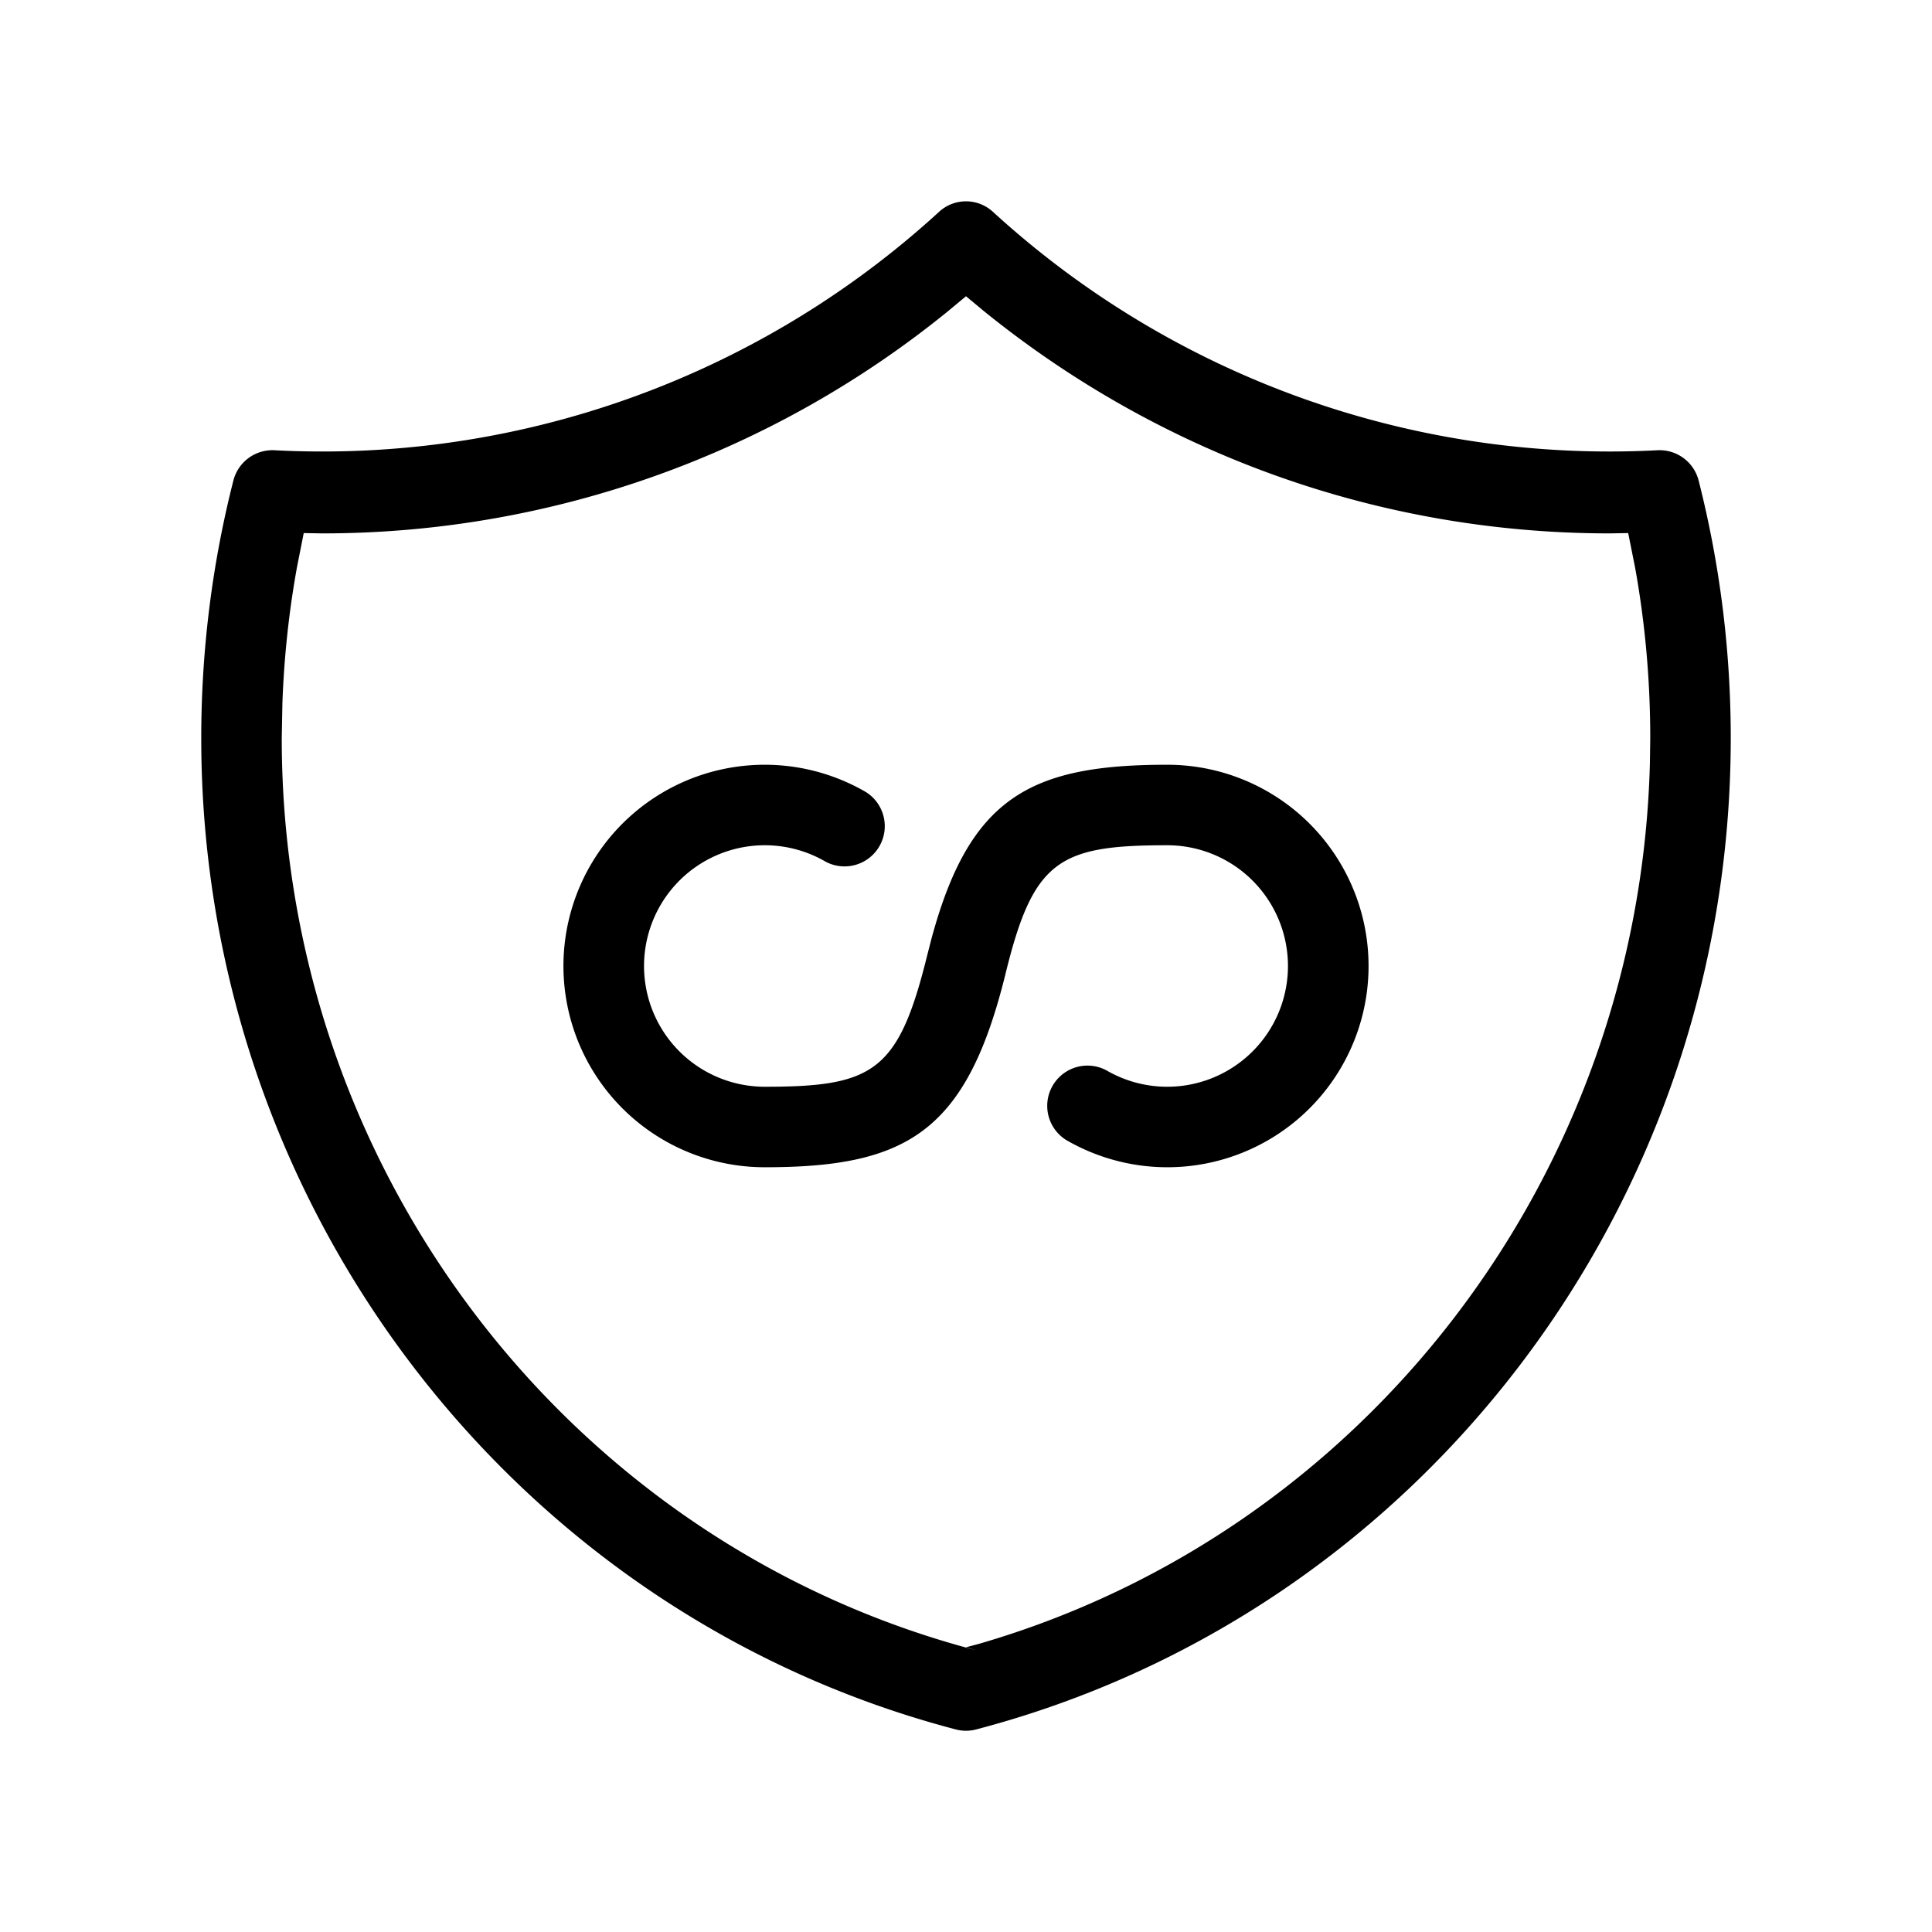 <svg xmlns="http://www.w3.org/2000/svg" viewBox="0 0 24 24"><path fill="currentColor" fill-rule="evenodd" d="M12.333 2.63a11.344 11.344 0 0 0 8.26 2.963.501.501 0 0 1 .509.38c.263 1.036.398 2.107.398 3.196 0 5.836-3.897 10.88-9.375 12.315a.492.492 0 0 1-.25 0C6.397 20.05 2.5 15.004 2.5 9.169c0-1.089.135-2.16.398-3.195a.501.501 0 0 1 .51-.381 11.344 11.344 0 0 0 8.259-2.963.494.494 0 0 1 .666 0ZM12 3.68l-.225.187A12.316 12.316 0 0 1 4 6.626l-.227-.004-.085.43c-.1.555-.16 1.118-.18 1.688L3.5 9.17c0 5.369 3.586 10.01 8.625 11.33L12 20.463l.159-.042c4.795-1.39 8.208-5.81 8.337-10.95l.004-.302c0-.716-.063-1.424-.188-2.117l-.086-.43-.226.004c-2.868 0-5.586-.987-7.775-2.759L12 3.68Zm2.5 5.82a2.5 2.5 0 1 1-1.258 4.66.5.5 0 0 1 .504-.863A1.5 1.5 0 1 0 14.5 10.5c-1.35 0-1.666.185-2.013 1.613-.484 1.951-1.224 2.387-2.987 2.387a2.5 2.5 0 1 1 1.258-4.66.5.5 0 0 1-.504.863A1.5 1.5 0 1 0 9.5 13.5c1.346 0 1.659-.184 2.015-1.62l.002-.008.049-.192C12.04 9.907 12.794 9.5 14.5 9.5Z"/></svg>
